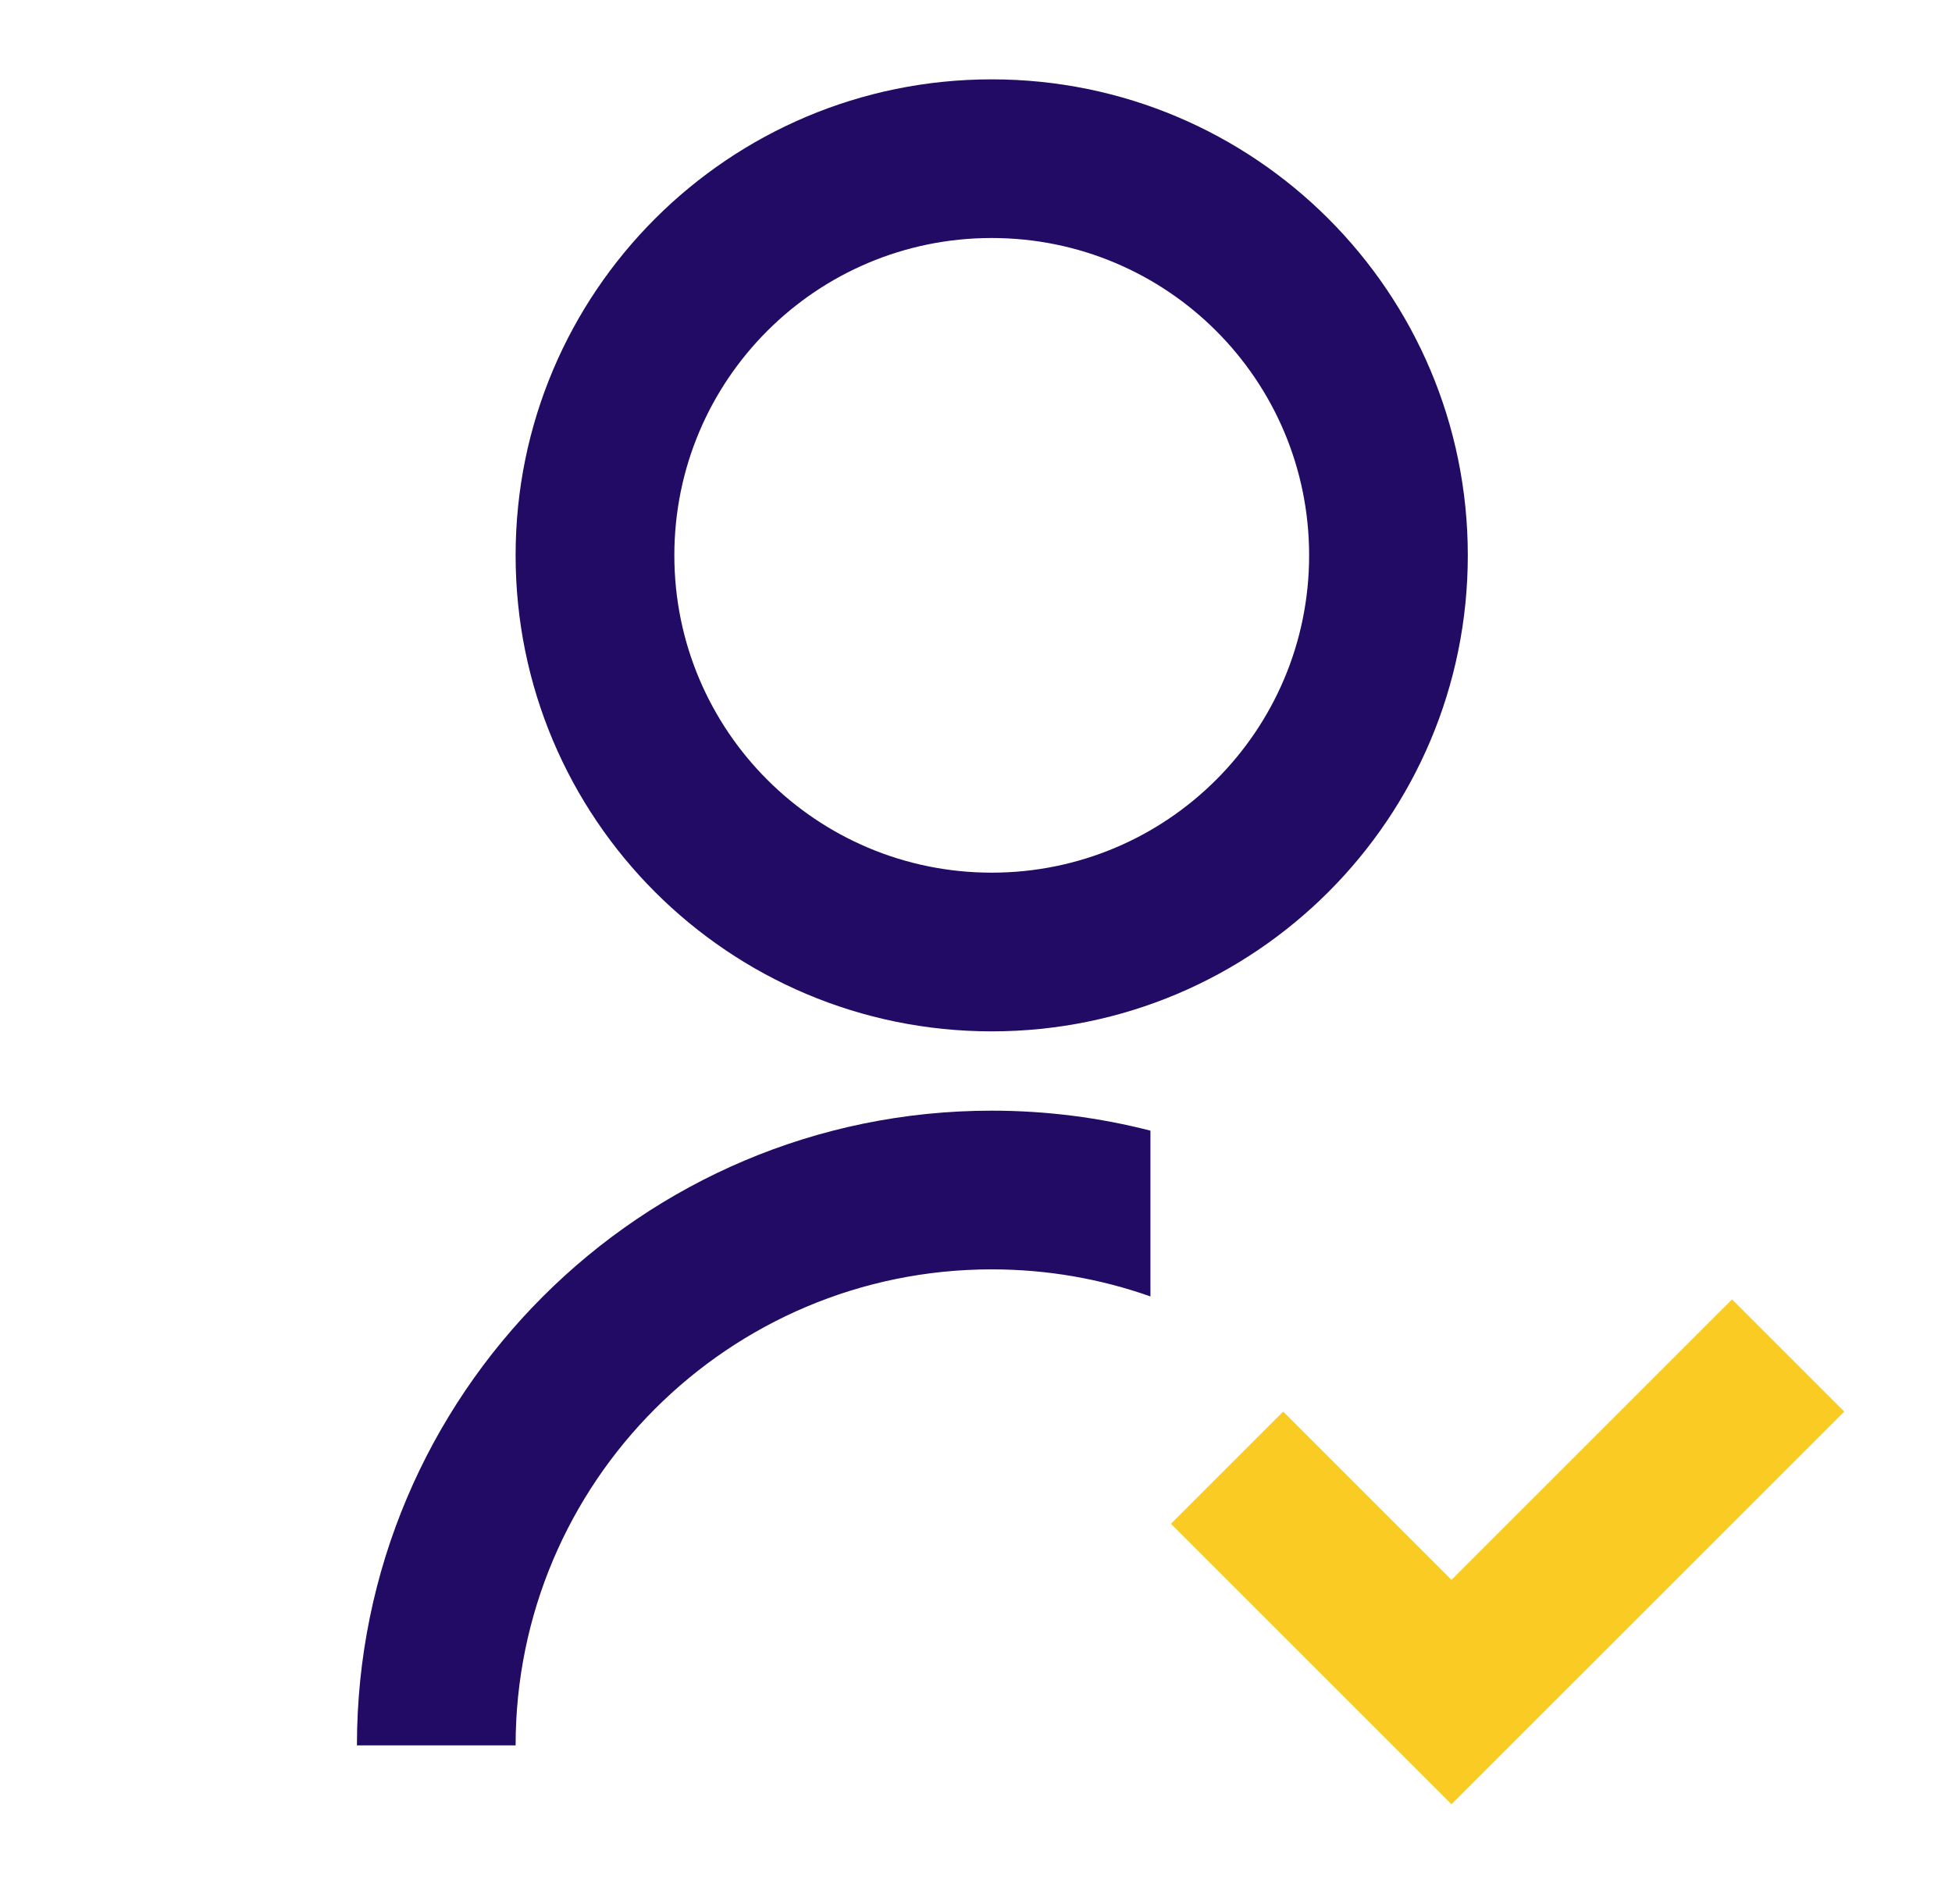 <svg xmlns="http://www.w3.org/2000/svg" width="41" height="40" viewBox="0 0 41 40" fill="none"><path d="M24.164 23.753V27.236C23.121 26.867 21.999 26.667 20.83 26.667C15.308 26.667 10.83 31.144 10.83 36.667H7.497C7.497 29.303 13.467 23.333 20.83 23.333C21.981 23.333 23.098 23.479 24.164 23.753ZM20.83 21.667C15.305 21.667 10.83 17.192 10.83 11.667C10.83 6.142 15.305 1.667 20.83 1.667C26.355 1.667 30.83 6.142 30.83 11.667C30.83 17.192 26.355 21.667 20.83 21.667ZM20.83 18.333C24.514 18.333 27.497 15.35 27.497 11.667C27.497 7.983 24.514 5 20.83 5C17.147 5 14.164 7.983 14.164 11.667C14.164 15.35 17.147 18.333 20.83 18.333Z" fill="#220B64"></path><path d="M36.38 27.298L30.487 33.19L26.952 29.655L24.595 32.012L30.487 37.904L38.737 29.655L36.38 27.298Z" fill="#FACB23"></path></svg>